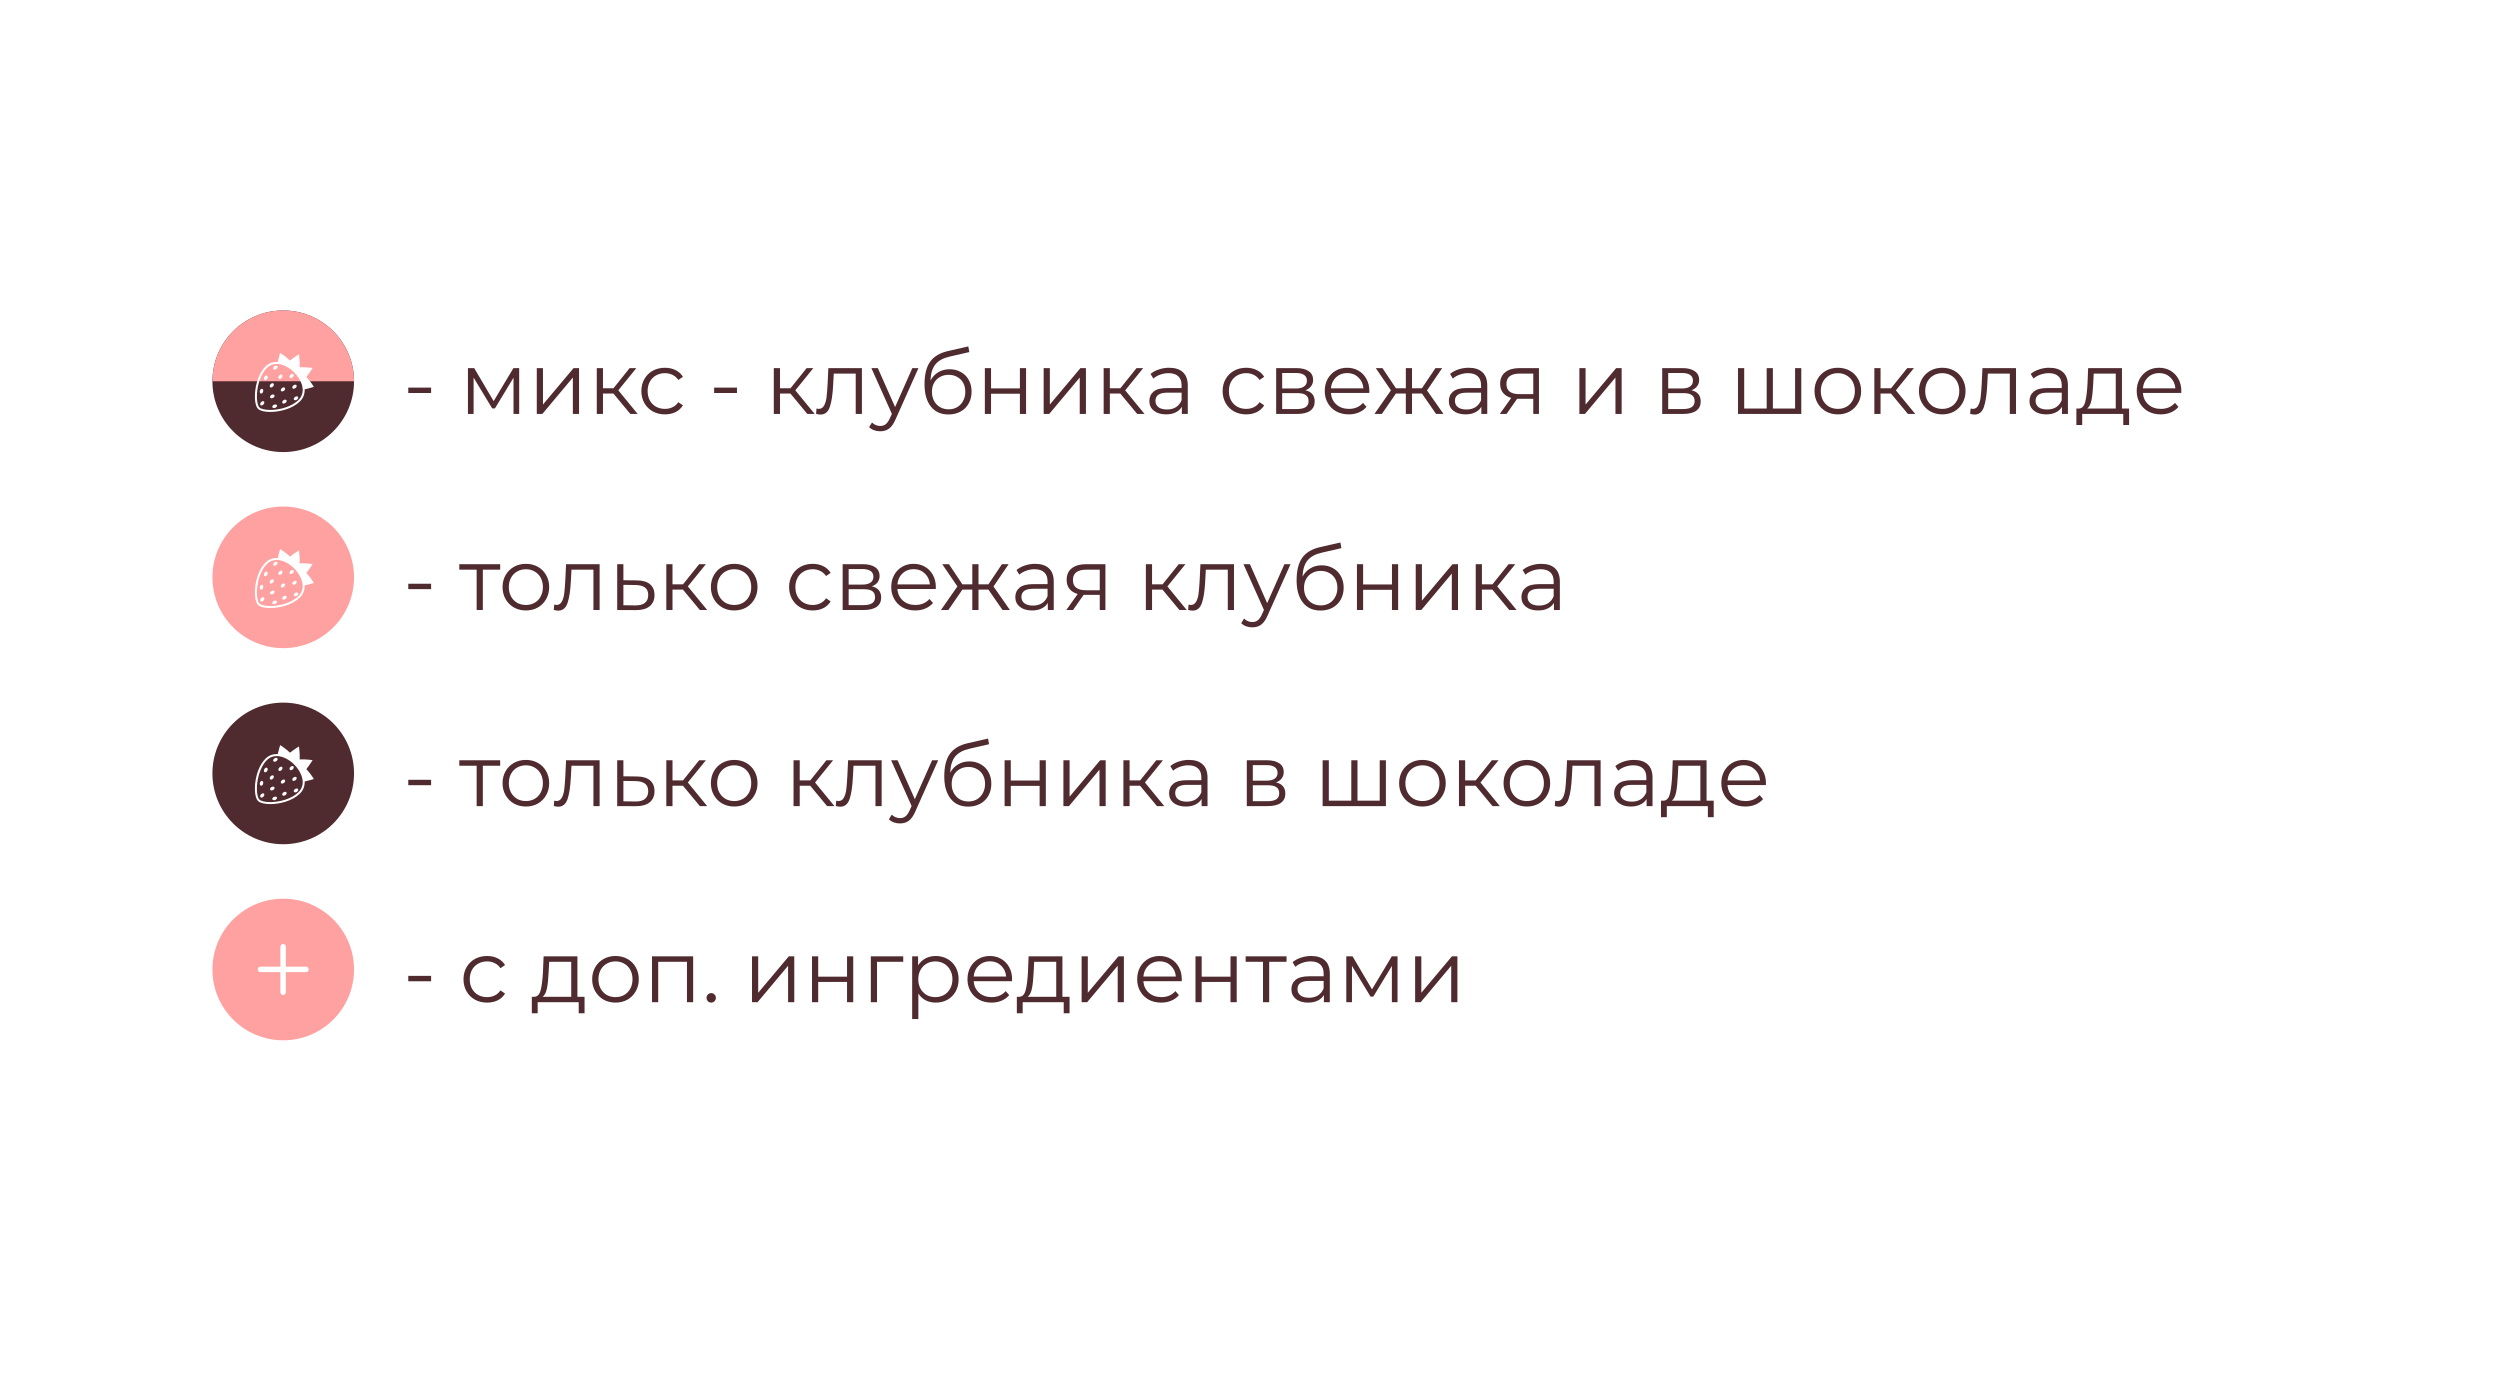 <?xml version="1.0" encoding="UTF-8"?> <svg xmlns="http://www.w3.org/2000/svg" width="459" height="256" viewBox="0 0 459 256" fill="none"> <g filter="url(#filter0_d_705_24)"> <rect x="19" y="11" width="429" height="226" rx="10" fill="white" fill-opacity="0.9"></rect> </g> <path d="M74.96 179.168H79.152V180.16H74.96V179.168ZM89.433 184.08C88.601 184.08 87.854 183.899 87.193 183.536C86.542 183.173 86.03 182.667 85.657 182.016C85.284 181.355 85.097 180.613 85.097 179.792C85.097 178.971 85.284 178.235 85.657 177.584C86.03 176.933 86.542 176.427 87.193 176.064C87.854 175.701 88.601 175.52 89.433 175.52C90.158 175.52 90.803 175.664 91.369 175.952C91.945 176.229 92.398 176.64 92.729 177.184L91.881 177.76C91.603 177.344 91.251 177.035 90.825 176.832C90.398 176.619 89.934 176.512 89.433 176.512C88.825 176.512 88.275 176.651 87.785 176.928C87.305 177.195 86.926 177.579 86.649 178.08C86.382 178.581 86.249 179.152 86.249 179.792C86.249 180.443 86.382 181.019 86.649 181.52C86.926 182.011 87.305 182.395 87.785 182.672C88.275 182.939 88.825 183.072 89.433 183.072C89.934 183.072 90.398 182.971 90.825 182.768C91.251 182.565 91.603 182.256 91.881 181.84L92.729 182.416C92.398 182.96 91.945 183.376 91.369 183.664C90.793 183.941 90.147 184.08 89.433 184.08ZM107.324 183.008V186.032H106.252V184H98.716V186.032H97.644V183.008H98.124C98.689 182.976 99.073 182.56 99.276 181.76C99.479 180.96 99.617 179.84 99.692 178.4L99.804 175.584H106.012V183.008H107.324ZM100.732 178.464C100.679 179.659 100.577 180.645 100.428 181.424C100.279 182.192 100.012 182.72 99.628 183.008H104.876V176.592H100.828L100.732 178.464ZM113.01 184.08C112.199 184.08 111.469 183.899 110.818 183.536C110.167 183.163 109.655 182.651 109.282 182C108.909 181.349 108.722 180.613 108.722 179.792C108.722 178.971 108.909 178.235 109.282 177.584C109.655 176.933 110.167 176.427 110.818 176.064C111.469 175.701 112.199 175.52 113.01 175.52C113.821 175.52 114.551 175.701 115.202 176.064C115.853 176.427 116.359 176.933 116.722 177.584C117.095 178.235 117.282 178.971 117.282 179.792C117.282 180.613 117.095 181.349 116.722 182C116.359 182.651 115.853 183.163 115.202 183.536C114.551 183.899 113.821 184.08 113.01 184.08ZM113.01 183.072C113.607 183.072 114.141 182.939 114.61 182.672C115.09 182.395 115.463 182.005 115.73 181.504C115.997 181.003 116.13 180.432 116.13 179.792C116.13 179.152 115.997 178.581 115.73 178.08C115.463 177.579 115.09 177.195 114.61 176.928C114.141 176.651 113.607 176.512 113.01 176.512C112.413 176.512 111.874 176.651 111.394 176.928C110.925 177.195 110.551 177.579 110.274 178.08C110.007 178.581 109.874 179.152 109.874 179.792C109.874 180.432 110.007 181.003 110.274 181.504C110.551 182.005 110.925 182.395 111.394 182.672C111.874 182.939 112.413 183.072 113.01 183.072ZM127.262 175.584V184H126.126V176.592H120.846V184H119.71V175.584H127.262ZM130.571 184.08C130.336 184.08 130.134 183.995 129.963 183.824C129.803 183.653 129.723 183.445 129.723 183.2C129.723 182.955 129.803 182.752 129.963 182.592C130.134 182.421 130.336 182.336 130.571 182.336C130.806 182.336 131.008 182.421 131.179 182.592C131.35 182.752 131.435 182.955 131.435 183.2C131.435 183.445 131.35 183.653 131.179 183.824C131.008 183.995 130.806 184.08 130.571 184.08ZM138.069 175.584H139.205V182.272L144.821 175.584H145.829V184H144.693V177.312L139.093 184H138.069V175.584ZM149.085 175.584H150.221V179.312H155.517V175.584H156.653V184H155.517V180.288H150.221V184H149.085V175.584ZM165.834 176.592H161.018V184H159.882V175.584H165.834V176.592ZM171.811 175.52C172.601 175.52 173.315 175.701 173.955 176.064C174.595 176.416 175.097 176.917 175.459 177.568C175.822 178.219 176.003 178.96 176.003 179.792C176.003 180.635 175.822 181.381 175.459 182.032C175.097 182.683 174.595 183.189 173.955 183.552C173.326 183.904 172.611 184.08 171.811 184.08C171.129 184.08 170.51 183.941 169.955 183.664C169.411 183.376 168.963 182.96 168.611 182.416V187.104H167.475V175.584H168.563V177.248C168.905 176.693 169.353 176.267 169.907 175.968C170.473 175.669 171.107 175.52 171.811 175.52ZM171.731 183.072C172.318 183.072 172.851 182.939 173.331 182.672C173.811 182.395 174.185 182.005 174.451 181.504C174.729 181.003 174.867 180.432 174.867 179.792C174.867 179.152 174.729 178.587 174.451 178.096C174.185 177.595 173.811 177.205 173.331 176.928C172.851 176.651 172.318 176.512 171.731 176.512C171.134 176.512 170.595 176.651 170.115 176.928C169.646 177.205 169.273 177.595 168.995 178.096C168.729 178.587 168.595 179.152 168.595 179.792C168.595 180.432 168.729 181.003 168.995 181.504C169.273 182.005 169.646 182.395 170.115 182.672C170.595 182.939 171.134 183.072 171.731 183.072ZM185.804 180.144H178.764C178.828 181.019 179.164 181.728 179.772 182.272C180.38 182.805 181.148 183.072 182.076 183.072C182.599 183.072 183.079 182.981 183.516 182.8C183.953 182.608 184.332 182.331 184.652 181.968L185.292 182.704C184.919 183.152 184.449 183.493 183.884 183.728C183.329 183.963 182.716 184.08 182.044 184.08C181.18 184.08 180.412 183.899 179.74 183.536C179.079 183.163 178.561 182.651 178.188 182C177.815 181.349 177.628 180.613 177.628 179.792C177.628 178.971 177.804 178.235 178.156 177.584C178.519 176.933 179.009 176.427 179.628 176.064C180.257 175.701 180.961 175.52 181.74 175.52C182.519 175.52 183.217 175.701 183.836 176.064C184.455 176.427 184.94 176.933 185.292 177.584C185.644 178.224 185.82 178.96 185.82 179.792L185.804 180.144ZM181.74 176.496C180.929 176.496 180.247 176.757 179.692 177.28C179.148 177.792 178.839 178.464 178.764 179.296H184.732C184.657 178.464 184.343 177.792 183.788 177.28C183.244 176.757 182.561 176.496 181.74 176.496ZM196.371 183.008V186.032H195.299V184H187.763V186.032H186.691V183.008H187.171C187.736 182.976 188.12 182.56 188.323 181.76C188.526 180.96 188.664 179.84 188.739 178.4L188.851 175.584H195.059V183.008H196.371ZM189.779 178.464C189.726 179.659 189.624 180.645 189.475 181.424C189.326 182.192 189.059 182.72 188.675 183.008H193.923V176.592H189.875L189.779 178.464ZM198.585 175.584H199.721V182.272L205.337 175.584H206.345V184H205.209V177.312L199.609 184H198.585V175.584ZM216.96 180.144H209.92C209.984 181.019 210.32 181.728 210.928 182.272C211.536 182.805 212.304 183.072 213.232 183.072C213.755 183.072 214.235 182.981 214.672 182.8C215.11 182.608 215.488 182.331 215.808 181.968L216.448 182.704C216.075 183.152 215.606 183.493 215.04 183.728C214.486 183.963 213.872 184.08 213.2 184.08C212.336 184.08 211.568 183.899 210.896 183.536C210.235 183.163 209.718 182.651 209.344 182C208.971 181.349 208.784 180.613 208.784 179.792C208.784 178.971 208.96 178.235 209.312 177.584C209.675 176.933 210.166 176.427 210.784 176.064C211.414 175.701 212.118 175.52 212.896 175.52C213.675 175.52 214.374 175.701 214.992 176.064C215.611 176.427 216.096 176.933 216.448 177.584C216.8 178.224 216.976 178.96 216.976 179.792L216.96 180.144ZM212.896 176.496C212.086 176.496 211.403 176.757 210.848 177.28C210.304 177.792 209.995 178.464 209.92 179.296H215.888C215.814 178.464 215.499 177.792 214.944 177.28C214.4 176.757 213.718 176.496 212.896 176.496ZM219.491 175.584H220.627V179.312H225.923V175.584H227.059V184H225.923V180.288H220.627V184H219.491V175.584ZM236.208 176.592H233.024V184H231.888V176.592H228.704V175.584H236.208V176.592ZM240.746 175.52C241.845 175.52 242.688 175.797 243.274 176.352C243.861 176.896 244.154 177.707 244.154 178.784V184H243.066V182.688C242.81 183.125 242.432 183.467 241.93 183.712C241.44 183.957 240.853 184.08 240.17 184.08C239.232 184.08 238.485 183.856 237.93 183.408C237.376 182.96 237.098 182.368 237.098 181.632C237.098 180.917 237.354 180.341 237.866 179.904C238.389 179.467 239.216 179.248 240.346 179.248H243.018V178.736C243.018 178.011 242.816 177.461 242.41 177.088C242.005 176.704 241.413 176.512 240.634 176.512C240.101 176.512 239.589 176.603 239.098 176.784C238.608 176.955 238.186 177.195 237.834 177.504L237.322 176.656C237.749 176.293 238.261 176.016 238.858 175.824C239.456 175.621 240.085 175.52 240.746 175.52ZM240.346 183.184C240.986 183.184 241.536 183.04 241.994 182.752C242.453 182.453 242.794 182.027 243.018 181.472V180.096H240.378C238.938 180.096 238.218 180.597 238.218 181.6C238.218 182.091 238.405 182.48 238.778 182.768C239.152 183.045 239.674 183.184 240.346 183.184ZM256.587 175.584V184H255.547V177.344L252.139 182.976H251.627L248.219 177.328V184H247.179V175.584H248.331L251.899 181.648L255.531 175.584H256.587ZM259.819 175.584H260.955V182.272L266.571 175.584H267.579V184H266.443V177.312L260.843 184H259.819V175.584Z" fill="#4F2A2F"></path> <circle cx="52" cy="178" r="13" fill="#FFA1A1"></circle> <line x1="51.98" y1="173.82" x2="51.98" y2="182.18" stroke="white" stroke-linecap="round" stroke-linejoin="round"></line> <line x1="56.18" y1="177.98" x2="47.82" y2="177.98" stroke="white" stroke-linecap="round" stroke-linejoin="round"></line> <circle cx="52" cy="106" r="13" fill="#FFA1A1"></circle> <path d="M48.723 103.312C49.325 102.707 50.047 102.446 50.799 102.446C50.864 102.446 50.93 102.449 50.994 102.453C51.181 101.611 51.441 100.8 51.441 100.8C51.441 100.8 52.577 101.52 53.241 102.193C54.01 101.592 54.893 101.039 54.893 101.039C54.893 101.039 55.082 102.42 55.016 103.431C56.023 103.366 57.397 103.556 57.397 103.556C57.397 103.556 56.846 104.443 56.247 105.214C56.917 105.882 57.633 107.023 57.633 107.023C57.633 107.023 56.794 107.294 55.939 107.482C55.968 108.28 55.712 109.049 55.077 109.687C53.734 111.036 51.405 111.633 49.622 111.633C48.587 111.633 47.736 111.432 47.366 111.061C46.369 110.059 46.611 105.434 48.723 103.312ZM47.627 110.801C47.85 111.026 48.491 111.265 49.622 111.266C51.296 111.266 53.552 110.697 54.816 109.428C56.271 107.966 55.424 105.783 54.02 104.374C53.047 103.397 51.843 102.813 50.799 102.813C50.095 102.814 49.484 103.068 48.984 103.571C48.098 104.461 47.463 105.95 47.243 107.654C47.036 109.259 47.279 110.452 47.627 110.801Z" fill="white"></path> <path d="M50.741 103.747C50.637 103.819 50.522 103.856 50.421 103.856C50.324 103.856 50.24 103.822 50.192 103.753C50.093 103.613 50.181 103.382 50.386 103.239C50.49 103.165 50.605 103.129 50.706 103.129C50.803 103.129 50.887 103.163 50.935 103.232C51.033 103.372 50.947 103.603 50.741 103.747Z" fill="white"></path> <path d="M50.037 106.348C50.095 106.346 50.152 106.366 50.197 106.404C50.327 106.516 50.298 106.76 50.134 106.95C50.025 107.075 49.883 107.145 49.763 107.145C49.701 107.145 49.645 107.127 49.602 107.089C49.472 106.977 49.501 106.732 49.665 106.543C49.774 106.417 49.916 106.348 50.037 106.348Z" fill="white"></path> <path d="M51.622 104.76C51.679 104.758 51.734 104.777 51.778 104.813C51.91 104.923 51.885 105.168 51.724 105.36C51.615 105.489 51.472 105.561 51.351 105.562C51.291 105.562 51.237 105.544 51.194 105.508C51.063 105.398 51.088 105.153 51.249 104.961C51.358 104.832 51.5 104.76 51.622 104.76Z" fill="white"></path> <path d="M48.533 105.218C48.626 105.047 48.78 104.941 48.914 104.941C48.952 104.941 48.989 104.95 49.023 104.968C49.173 105.05 49.197 105.295 49.077 105.516C48.983 105.686 48.83 105.792 48.696 105.792C48.658 105.792 48.621 105.783 48.587 105.765C48.437 105.683 48.412 105.438 48.533 105.218Z" fill="white"></path> <path d="M48.072 107.37C48.09 107.37 48.109 107.373 48.127 107.377C48.292 107.42 48.376 107.652 48.312 107.895C48.256 108.111 48.102 108.262 47.952 108.263C47.934 108.263 47.916 108.26 47.898 108.256C47.732 108.213 47.648 107.981 47.712 107.738C47.768 107.522 47.922 107.37 48.072 107.37Z" fill="white"></path> <path d="M48.288 109.65C48.352 109.651 48.41 109.669 48.454 109.709C48.581 109.824 48.547 110.068 48.379 110.255C48.269 110.376 48.13 110.442 48.01 110.442C47.946 110.442 47.888 110.423 47.844 110.383C47.717 110.268 47.751 110.024 47.919 109.838C48.029 109.717 48.168 109.65 48.288 109.65Z" fill="white"></path> <path d="M52.05 109.474C52.153 109.405 52.265 109.371 52.363 109.371C52.464 109.371 52.551 109.407 52.6 109.479C52.695 109.621 52.603 109.85 52.395 109.989C52.292 110.058 52.18 110.093 52.081 110.093C51.98 110.093 51.893 110.056 51.845 109.984C51.75 109.842 51.842 109.614 52.05 109.474Z" fill="white"></path> <path d="M54.173 108.868C54.276 108.799 54.388 108.765 54.486 108.765C54.587 108.765 54.674 108.801 54.722 108.872C54.818 109.015 54.726 109.243 54.518 109.383C54.415 109.451 54.303 109.486 54.204 109.486C54.103 109.486 54.016 109.45 53.968 109.378C53.873 109.236 53.964 109.007 54.173 108.868Z" fill="white"></path> <path d="M50.312 110.301C50.385 110.271 50.464 110.255 50.543 110.254C50.687 110.254 50.807 110.313 50.85 110.418C50.914 110.577 50.777 110.782 50.544 110.875C50.466 110.907 50.387 110.922 50.314 110.922C50.17 110.922 50.05 110.863 50.007 110.758C49.943 110.599 50.08 110.394 50.312 110.301Z" fill="white"></path> <path d="M49.84 108.509C49.938 108.45 50.042 108.422 50.135 108.422C50.246 108.422 50.341 108.463 50.389 108.543C50.476 108.69 50.372 108.914 50.157 109.042C50.059 109.1 49.955 109.129 49.862 109.129C49.751 109.129 49.656 109.087 49.608 109.007C49.521 108.86 49.624 108.637 49.84 108.509Z" fill="white"></path> <path d="M51.753 107.256C51.862 107.166 51.987 107.119 52.095 107.119C52.179 107.119 52.253 107.147 52.301 107.205C52.41 107.336 52.342 107.573 52.149 107.733C52.04 107.823 51.915 107.87 51.807 107.87C51.723 107.87 51.649 107.842 51.601 107.784C51.492 107.653 51.56 107.416 51.753 107.256Z" fill="white"></path> <path d="M53.685 104.632C53.755 104.632 53.817 104.653 53.862 104.698C53.984 104.818 53.941 105.061 53.765 105.239C53.655 105.351 53.519 105.411 53.402 105.412C53.333 105.411 53.271 105.39 53.225 105.345C53.103 105.225 53.147 104.983 53.322 104.804C53.433 104.692 53.569 104.632 53.685 104.632Z" fill="white"></path> <path d="M53.876 106.753C53.983 106.668 54.106 106.624 54.212 106.624C54.299 106.624 54.376 106.653 54.424 106.714C54.53 106.848 54.457 107.084 54.261 107.239C54.153 107.325 54.031 107.368 53.924 107.368C53.837 107.368 53.76 107.339 53.712 107.278C53.606 107.144 53.679 106.909 53.876 106.753Z" fill="white"></path> <path d="M74.96 107.168H79.152V108.16H74.96V107.168ZM91.833 104.592H88.649V112H87.513V104.592H84.329V103.584H91.833V104.592ZM96.557 112.08C95.746 112.08 95.015 111.899 94.365 111.536C93.714 111.163 93.202 110.651 92.829 110C92.455 109.349 92.269 108.613 92.269 107.792C92.269 106.971 92.455 106.235 92.829 105.584C93.202 104.933 93.714 104.427 94.365 104.064C95.015 103.701 95.746 103.52 96.557 103.52C97.367 103.52 98.098 103.701 98.749 104.064C99.399 104.427 99.906 104.933 100.269 105.584C100.642 106.235 100.829 106.971 100.829 107.792C100.829 108.613 100.642 109.349 100.269 110C99.906 110.651 99.399 111.163 98.749 111.536C98.098 111.899 97.367 112.08 96.557 112.08ZM96.557 111.072C97.154 111.072 97.687 110.939 98.157 110.672C98.637 110.395 99.01 110.005 99.277 109.504C99.543 109.003 99.677 108.432 99.677 107.792C99.677 107.152 99.543 106.581 99.277 106.08C99.01 105.579 98.637 105.195 98.157 104.928C97.687 104.651 97.154 104.512 96.557 104.512C95.959 104.512 95.421 104.651 94.941 104.928C94.471 105.195 94.098 105.579 93.821 106.08C93.554 106.581 93.421 107.152 93.421 107.792C93.421 108.432 93.554 109.003 93.821 109.504C94.098 110.005 94.471 110.395 94.941 110.672C95.421 110.939 95.959 111.072 96.557 111.072ZM110.09 103.584V112H108.954V104.592H104.922L104.81 106.672C104.724 108.421 104.522 109.765 104.202 110.704C103.882 111.643 103.311 112.112 102.49 112.112C102.266 112.112 101.994 112.069 101.674 111.984L101.754 111.008C101.946 111.051 102.079 111.072 102.154 111.072C102.591 111.072 102.922 110.869 103.146 110.464C103.37 110.059 103.519 109.557 103.594 108.96C103.668 108.363 103.732 107.573 103.786 106.592L103.93 103.584H110.09ZM116.935 106.56C117.991 106.571 118.791 106.805 119.335 107.264C119.89 107.723 120.167 108.384 120.167 109.248C120.167 110.144 119.868 110.832 119.271 111.312C118.684 111.792 117.831 112.027 116.711 112.016L113.319 112V103.584H114.455V106.528L116.935 106.56ZM116.647 111.152C117.426 111.163 118.012 111.008 118.407 110.688C118.812 110.357 119.015 109.877 119.015 109.248C119.015 108.629 118.818 108.171 118.423 107.872C118.028 107.573 117.436 107.419 116.647 107.408L114.455 107.376V111.12L116.647 111.152ZM125.391 108.256H123.471V112H122.335V103.584H123.471V107.28H125.407L128.367 103.584H129.599L126.287 107.664L129.839 112H128.495L125.391 108.256ZM134.807 112.08C133.996 112.08 133.265 111.899 132.615 111.536C131.964 111.163 131.452 110.651 131.079 110C130.705 109.349 130.519 108.613 130.519 107.792C130.519 106.971 130.705 106.235 131.079 105.584C131.452 104.933 131.964 104.427 132.615 104.064C133.265 103.701 133.996 103.52 134.807 103.52C135.617 103.52 136.348 103.701 136.999 104.064C137.649 104.427 138.156 104.933 138.519 105.584C138.892 106.235 139.079 106.971 139.079 107.792C139.079 108.613 138.892 109.349 138.519 110C138.156 110.651 137.649 111.163 136.999 111.536C136.348 111.899 135.617 112.08 134.807 112.08ZM134.807 111.072C135.404 111.072 135.937 110.939 136.407 110.672C136.887 110.395 137.26 110.005 137.527 109.504C137.793 109.003 137.927 108.432 137.927 107.792C137.927 107.152 137.793 106.581 137.527 106.08C137.26 105.579 136.887 105.195 136.407 104.928C135.937 104.651 135.404 104.512 134.807 104.512C134.209 104.512 133.671 104.651 133.191 104.928C132.721 105.195 132.348 105.579 132.071 106.08C131.804 106.581 131.671 107.152 131.671 107.792C131.671 108.432 131.804 109.003 132.071 109.504C132.348 110.005 132.721 110.395 133.191 110.672C133.671 110.939 134.209 111.072 134.807 111.072ZM149.214 112.08C148.382 112.08 147.635 111.899 146.974 111.536C146.323 111.173 145.811 110.667 145.438 110.016C145.065 109.355 144.878 108.613 144.878 107.792C144.878 106.971 145.065 106.235 145.438 105.584C145.811 104.933 146.323 104.427 146.974 104.064C147.635 103.701 148.382 103.52 149.214 103.52C149.939 103.52 150.585 103.664 151.15 103.952C151.726 104.229 152.179 104.64 152.51 105.184L151.662 105.76C151.385 105.344 151.033 105.035 150.606 104.832C150.179 104.619 149.715 104.512 149.214 104.512C148.606 104.512 148.057 104.651 147.566 104.928C147.086 105.195 146.707 105.579 146.43 106.08C146.163 106.581 146.03 107.152 146.03 107.792C146.03 108.443 146.163 109.019 146.43 109.52C146.707 110.011 147.086 110.395 147.566 110.672C148.057 110.939 148.606 111.072 149.214 111.072C149.715 111.072 150.179 110.971 150.606 110.768C151.033 110.565 151.385 110.256 151.662 109.84L152.51 110.416C152.179 110.96 151.726 111.376 151.15 111.664C150.574 111.941 149.929 112.08 149.214 112.08ZM160.07 107.648C161.211 107.915 161.782 108.603 161.782 109.712C161.782 110.448 161.51 111.013 160.966 111.408C160.422 111.803 159.611 112 158.534 112H154.71V103.584H158.422C159.382 103.584 160.134 103.771 160.678 104.144C161.222 104.517 161.494 105.051 161.494 105.744C161.494 106.203 161.366 106.597 161.11 106.928C160.864 107.248 160.518 107.488 160.07 107.648ZM155.814 107.328H158.342C158.992 107.328 159.488 107.205 159.83 106.96C160.182 106.715 160.358 106.357 160.358 105.888C160.358 105.419 160.182 105.067 159.83 104.832C159.488 104.597 158.992 104.48 158.342 104.48H155.814V107.328ZM158.486 111.104C159.211 111.104 159.755 110.987 160.118 110.752C160.48 110.517 160.662 110.149 160.662 109.648C160.662 109.147 160.496 108.779 160.166 108.544C159.835 108.299 159.312 108.176 158.598 108.176H155.814V111.104H158.486ZM171.804 108.144H164.764C164.828 109.019 165.164 109.728 165.772 110.272C166.38 110.805 167.148 111.072 168.076 111.072C168.599 111.072 169.079 110.981 169.516 110.8C169.953 110.608 170.332 110.331 170.652 109.968L171.292 110.704C170.919 111.152 170.449 111.493 169.884 111.728C169.329 111.963 168.716 112.08 168.044 112.08C167.18 112.08 166.412 111.899 165.74 111.536C165.079 111.163 164.561 110.651 164.188 110C163.815 109.349 163.628 108.613 163.628 107.792C163.628 106.971 163.804 106.235 164.156 105.584C164.519 104.933 165.009 104.427 165.628 104.064C166.257 103.701 166.961 103.52 167.74 103.52C168.519 103.52 169.217 103.701 169.836 104.064C170.455 104.427 170.94 104.933 171.292 105.584C171.644 106.224 171.82 106.96 171.82 107.792L171.804 108.144ZM167.74 104.496C166.929 104.496 166.247 104.757 165.692 105.28C165.148 105.792 164.839 106.464 164.764 107.296H170.732C170.657 106.464 170.343 105.792 169.788 105.28C169.244 104.757 168.561 104.496 167.74 104.496ZM181.476 108.256H179.652V112H178.516V108.256H176.692L174.116 112H172.756L175.78 107.664L172.996 103.584H174.228L176.692 107.28H178.516V103.584H179.652V107.28H181.476L183.956 103.584H185.188L182.404 107.68L185.428 112H184.068L181.476 108.256ZM190.059 103.52C191.158 103.52 192 103.797 192.587 104.352C193.174 104.896 193.467 105.707 193.467 106.784V112H192.379V110.688C192.123 111.125 191.744 111.467 191.243 111.712C190.752 111.957 190.166 112.08 189.483 112.08C188.544 112.08 187.798 111.856 187.243 111.408C186.688 110.96 186.411 110.368 186.411 109.632C186.411 108.917 186.667 108.341 187.179 107.904C187.702 107.467 188.528 107.248 189.659 107.248H192.331V106.736C192.331 106.011 192.128 105.461 191.723 105.088C191.318 104.704 190.726 104.512 189.947 104.512C189.414 104.512 188.902 104.603 188.411 104.784C187.92 104.955 187.499 105.195 187.147 105.504L186.635 104.656C187.062 104.293 187.574 104.016 188.171 103.824C188.768 103.621 189.398 103.52 190.059 103.52ZM189.659 111.184C190.299 111.184 190.848 111.04 191.307 110.752C191.766 110.453 192.107 110.027 192.331 109.472V108.096H189.691C188.251 108.096 187.531 108.597 187.531 109.6C187.531 110.091 187.718 110.48 188.091 110.768C188.464 111.045 188.987 111.184 189.659 111.184ZM202.955 103.584V112H201.915V109.216H199.275H198.955L197.003 112H195.771L197.867 109.056C197.216 108.875 196.715 108.565 196.363 108.128C196.011 107.691 195.835 107.136 195.835 106.464C195.835 105.525 196.155 104.811 196.795 104.32C197.435 103.829 198.31 103.584 199.419 103.584H202.955ZM196.987 106.496C196.987 107.744 197.782 108.368 199.371 108.368H201.915V104.592H199.451C197.808 104.592 196.987 105.227 196.987 106.496ZM213.438 108.256H211.518V112H210.382V103.584H211.518V107.28H213.454L216.414 103.584H217.646L214.334 107.664L217.886 112H216.542L213.438 108.256ZM226.559 103.584V112H225.423V104.592H221.391L221.279 106.672C221.193 108.421 220.991 109.765 220.671 110.704C220.351 111.643 219.78 112.112 218.959 112.112C218.735 112.112 218.463 112.069 218.143 111.984L218.223 111.008C218.415 111.051 218.548 111.072 218.623 111.072C219.06 111.072 219.391 110.869 219.615 110.464C219.839 110.059 219.988 109.557 220.062 108.96C220.137 108.363 220.201 107.573 220.255 106.592L220.399 103.584H226.559ZM236.94 103.584L232.732 113.008C232.391 113.797 231.996 114.357 231.548 114.688C231.1 115.019 230.561 115.184 229.932 115.184C229.527 115.184 229.148 115.12 228.796 114.992C228.444 114.864 228.14 114.672 227.884 114.416L228.412 113.568C228.839 113.995 229.351 114.208 229.948 114.208C230.332 114.208 230.657 114.101 230.924 113.888C231.201 113.675 231.457 113.312 231.692 112.8L232.06 111.984L228.3 103.584H229.484L232.652 110.736L235.82 103.584H236.94ZM242.665 103.792C243.443 103.792 244.137 103.968 244.745 104.32C245.363 104.661 245.843 105.147 246.185 105.776C246.526 106.395 246.697 107.104 246.697 107.904C246.697 108.725 246.515 109.456 246.153 110.096C245.801 110.725 245.305 111.216 244.665 111.568C244.025 111.92 243.289 112.096 242.457 112.096C241.059 112.096 239.977 111.605 239.209 110.624C238.441 109.643 238.057 108.288 238.057 106.56C238.057 104.757 238.398 103.376 239.081 102.416C239.774 101.456 240.851 100.805 242.313 100.464L246.089 99.6L246.281 100.64L242.729 101.456C241.523 101.723 240.638 102.197 240.073 102.88C239.507 103.552 239.198 104.549 239.145 105.872C239.486 105.221 239.961 104.715 240.569 104.352C241.177 103.979 241.875 103.792 242.665 103.792ZM242.489 111.152C243.075 111.152 243.598 111.019 244.057 110.752C244.526 110.475 244.889 110.091 245.145 109.6C245.411 109.109 245.545 108.555 245.545 107.936C245.545 107.317 245.417 106.773 245.161 106.304C244.905 105.835 244.542 105.472 244.073 105.216C243.614 104.949 243.086 104.816 242.489 104.816C241.891 104.816 241.358 104.949 240.889 105.216C240.43 105.472 240.067 105.835 239.801 106.304C239.545 106.773 239.417 107.317 239.417 107.936C239.417 108.555 239.545 109.109 239.801 109.6C240.067 110.091 240.435 110.475 240.905 110.752C241.374 111.019 241.902 111.152 242.489 111.152ZM249.132 103.584H250.268V107.312H255.564V103.584H256.7V112H255.564V108.288H250.268V112H249.132V103.584ZM259.929 103.584H261.065V110.272L266.681 103.584H267.689V112H266.553V105.312L260.953 112H259.929V103.584ZM274 108.256H272.08V112H270.944V103.584H272.08V107.28H274.016L276.976 103.584H278.208L274.896 107.664L278.448 112H277.104L274 108.256ZM282.981 103.52C284.079 103.52 284.922 103.797 285.509 104.352C286.095 104.896 286.389 105.707 286.389 106.784V112H285.301V110.688C285.045 111.125 284.666 111.467 284.165 111.712C283.674 111.957 283.087 112.08 282.405 112.08C281.466 112.08 280.719 111.856 280.165 111.408C279.61 110.96 279.333 110.368 279.333 109.632C279.333 108.917 279.589 108.341 280.101 107.904C280.623 107.467 281.45 107.248 282.581 107.248H285.253V106.736C285.253 106.011 285.05 105.461 284.645 105.088C284.239 104.704 283.647 104.512 282.869 104.512C282.335 104.512 281.823 104.603 281.333 104.784C280.842 104.955 280.421 105.195 280.069 105.504L279.557 104.656C279.983 104.293 280.495 104.016 281.093 103.824C281.69 103.621 282.319 103.52 282.981 103.52ZM282.581 111.184C283.221 111.184 283.77 111.04 284.229 110.752C284.687 110.453 285.029 110.027 285.253 109.472V108.096H282.613C281.173 108.096 280.453 108.597 280.453 109.6C280.453 110.091 280.639 110.48 281.013 110.768C281.386 111.045 281.909 111.184 282.581 111.184Z" fill="#4F2A2F"></path> <circle cx="52" cy="142" r="13" fill="#4F2A2F"></circle> <path d="M48.723 139.312C49.325 138.707 50.047 138.446 50.799 138.446C50.864 138.446 50.93 138.449 50.994 138.453C51.181 137.611 51.441 136.8 51.441 136.8C51.441 136.8 52.577 137.52 53.241 138.193C54.01 137.592 54.893 137.039 54.893 137.039C54.893 137.039 55.082 138.42 55.016 139.431C56.023 139.366 57.397 139.556 57.397 139.556C57.397 139.556 56.846 140.443 56.247 141.214C56.917 141.882 57.633 143.023 57.633 143.023C57.633 143.023 56.794 143.294 55.939 143.482C55.968 144.28 55.712 145.049 55.077 145.687C53.734 147.036 51.405 147.633 49.622 147.633C48.587 147.633 47.736 147.432 47.366 147.061C46.369 146.059 46.611 141.434 48.723 139.312ZM47.627 146.801C47.85 147.026 48.491 147.265 49.622 147.266C51.296 147.266 53.552 146.697 54.816 145.428C56.271 143.966 55.424 141.783 54.02 140.374C53.047 139.397 51.843 138.813 50.799 138.813C50.095 138.814 49.484 139.068 48.984 139.571C48.098 140.461 47.463 141.95 47.243 143.654C47.036 145.259 47.279 146.452 47.627 146.801Z" fill="white"></path> <path d="M50.741 139.747C50.637 139.819 50.522 139.856 50.421 139.856C50.324 139.856 50.24 139.822 50.192 139.753C50.093 139.613 50.181 139.382 50.386 139.239C50.49 139.165 50.605 139.129 50.706 139.129C50.803 139.129 50.887 139.163 50.935 139.232C51.033 139.372 50.947 139.603 50.741 139.747Z" fill="white"></path> <path d="M50.037 142.348C50.095 142.346 50.152 142.366 50.197 142.404C50.327 142.516 50.298 142.76 50.134 142.95C50.025 143.075 49.883 143.145 49.763 143.145C49.701 143.145 49.645 143.127 49.602 143.089C49.472 142.977 49.501 142.732 49.665 142.543C49.774 142.417 49.916 142.348 50.037 142.348Z" fill="white"></path> <path d="M51.622 140.76C51.679 140.758 51.734 140.777 51.778 140.813C51.91 140.923 51.885 141.168 51.724 141.36C51.615 141.489 51.472 141.561 51.351 141.562C51.291 141.562 51.237 141.544 51.194 141.508C51.063 141.398 51.088 141.153 51.249 140.961C51.358 140.832 51.5 140.76 51.622 140.76Z" fill="white"></path> <path d="M48.533 141.218C48.626 141.047 48.78 140.941 48.914 140.941C48.952 140.941 48.989 140.95 49.023 140.968C49.173 141.05 49.197 141.295 49.077 141.516C48.983 141.686 48.83 141.792 48.696 141.792C48.658 141.792 48.621 141.783 48.587 141.765C48.437 141.683 48.412 141.438 48.533 141.218Z" fill="white"></path> <path d="M48.072 143.37C48.09 143.37 48.109 143.373 48.127 143.377C48.292 143.42 48.376 143.652 48.312 143.895C48.256 144.111 48.102 144.262 47.952 144.263C47.934 144.263 47.916 144.26 47.898 144.256C47.732 144.213 47.648 143.981 47.712 143.738C47.768 143.522 47.922 143.37 48.072 143.37Z" fill="white"></path> <path d="M48.288 145.65C48.352 145.651 48.41 145.669 48.454 145.709C48.581 145.824 48.547 146.068 48.379 146.255C48.269 146.376 48.13 146.442 48.01 146.442C47.946 146.442 47.888 146.423 47.844 146.383C47.717 146.268 47.751 146.024 47.919 145.838C48.029 145.717 48.168 145.65 48.288 145.65Z" fill="white"></path> <path d="M52.05 145.474C52.153 145.405 52.265 145.371 52.363 145.371C52.464 145.371 52.551 145.407 52.6 145.479C52.695 145.621 52.603 145.85 52.395 145.989C52.292 146.058 52.18 146.093 52.081 146.093C51.98 146.093 51.893 146.056 51.845 145.984C51.75 145.842 51.842 145.614 52.05 145.474Z" fill="white"></path> <path d="M54.173 144.868C54.276 144.799 54.388 144.765 54.486 144.765C54.587 144.765 54.674 144.801 54.722 144.872C54.818 145.015 54.726 145.243 54.518 145.383C54.415 145.451 54.303 145.486 54.204 145.486C54.103 145.486 54.016 145.45 53.968 145.378C53.873 145.236 53.964 145.007 54.173 144.868Z" fill="white"></path> <path d="M50.312 146.301C50.385 146.271 50.464 146.255 50.543 146.254C50.687 146.254 50.807 146.313 50.85 146.418C50.914 146.577 50.777 146.782 50.544 146.875C50.466 146.907 50.387 146.922 50.314 146.922C50.17 146.922 50.05 146.863 50.007 146.758C49.943 146.599 50.08 146.394 50.312 146.301Z" fill="white"></path> <path d="M49.84 144.509C49.938 144.45 50.042 144.422 50.135 144.422C50.246 144.422 50.341 144.463 50.389 144.543C50.476 144.69 50.372 144.914 50.157 145.042C50.059 145.1 49.955 145.129 49.862 145.129C49.751 145.129 49.656 145.087 49.608 145.007C49.521 144.86 49.624 144.637 49.84 144.509Z" fill="white"></path> <path d="M51.753 143.256C51.862 143.166 51.987 143.119 52.095 143.119C52.179 143.119 52.253 143.147 52.301 143.205C52.41 143.336 52.342 143.573 52.149 143.733C52.04 143.823 51.915 143.87 51.807 143.87C51.723 143.87 51.649 143.842 51.601 143.784C51.492 143.653 51.56 143.416 51.753 143.256Z" fill="white"></path> <path d="M53.685 140.632C53.755 140.632 53.817 140.653 53.862 140.698C53.984 140.818 53.941 141.061 53.765 141.239C53.655 141.351 53.519 141.411 53.402 141.412C53.333 141.411 53.271 141.39 53.225 141.345C53.103 141.225 53.147 140.983 53.322 140.804C53.433 140.692 53.569 140.632 53.685 140.632Z" fill="white"></path> <path d="M53.876 142.753C53.983 142.668 54.106 142.624 54.212 142.624C54.299 142.624 54.376 142.653 54.424 142.714C54.53 142.848 54.457 143.084 54.261 143.239C54.153 143.325 54.031 143.368 53.924 143.368C53.837 143.368 53.76 143.339 53.712 143.278C53.606 143.144 53.679 142.909 53.876 142.753Z" fill="white"></path> <path d="M74.96 143.168H79.152V144.16H74.96V143.168ZM91.833 140.592H88.649V148H87.513V140.592H84.329V139.584H91.833V140.592ZM96.557 148.08C95.746 148.08 95.015 147.899 94.365 147.536C93.714 147.163 93.202 146.651 92.829 146C92.455 145.349 92.269 144.613 92.269 143.792C92.269 142.971 92.455 142.235 92.829 141.584C93.202 140.933 93.714 140.427 94.365 140.064C95.015 139.701 95.746 139.52 96.557 139.52C97.367 139.52 98.098 139.701 98.749 140.064C99.399 140.427 99.906 140.933 100.269 141.584C100.642 142.235 100.829 142.971 100.829 143.792C100.829 144.613 100.642 145.349 100.269 146C99.906 146.651 99.399 147.163 98.749 147.536C98.098 147.899 97.367 148.08 96.557 148.08ZM96.557 147.072C97.154 147.072 97.687 146.939 98.157 146.672C98.637 146.395 99.01 146.005 99.277 145.504C99.543 145.003 99.677 144.432 99.677 143.792C99.677 143.152 99.543 142.581 99.277 142.08C99.01 141.579 98.637 141.195 98.157 140.928C97.687 140.651 97.154 140.512 96.557 140.512C95.959 140.512 95.421 140.651 94.941 140.928C94.471 141.195 94.098 141.579 93.821 142.08C93.554 142.581 93.421 143.152 93.421 143.792C93.421 144.432 93.554 145.003 93.821 145.504C94.098 146.005 94.471 146.395 94.941 146.672C95.421 146.939 95.959 147.072 96.557 147.072ZM110.09 139.584V148H108.954V140.592H104.922L104.81 142.672C104.724 144.421 104.522 145.765 104.202 146.704C103.882 147.643 103.311 148.112 102.49 148.112C102.266 148.112 101.994 148.069 101.674 147.984L101.754 147.008C101.946 147.051 102.079 147.072 102.154 147.072C102.591 147.072 102.922 146.869 103.146 146.464C103.37 146.059 103.519 145.557 103.594 144.96C103.668 144.363 103.732 143.573 103.786 142.592L103.93 139.584H110.09ZM116.935 142.56C117.991 142.571 118.791 142.805 119.335 143.264C119.89 143.723 120.167 144.384 120.167 145.248C120.167 146.144 119.868 146.832 119.271 147.312C118.684 147.792 117.831 148.027 116.711 148.016L113.319 148V139.584H114.455V142.528L116.935 142.56ZM116.647 147.152C117.426 147.163 118.012 147.008 118.407 146.688C118.812 146.357 119.015 145.877 119.015 145.248C119.015 144.629 118.818 144.171 118.423 143.872C118.028 143.573 117.436 143.419 116.647 143.408L114.455 143.376V147.12L116.647 147.152ZM125.391 144.256H123.471V148H122.335V139.584H123.471V143.28H125.407L128.367 139.584H129.599L126.287 143.664L129.839 148H128.495L125.391 144.256ZM134.807 148.08C133.996 148.08 133.265 147.899 132.615 147.536C131.964 147.163 131.452 146.651 131.079 146C130.705 145.349 130.519 144.613 130.519 143.792C130.519 142.971 130.705 142.235 131.079 141.584C131.452 140.933 131.964 140.427 132.615 140.064C133.265 139.701 133.996 139.52 134.807 139.52C135.617 139.52 136.348 139.701 136.999 140.064C137.649 140.427 138.156 140.933 138.519 141.584C138.892 142.235 139.079 142.971 139.079 143.792C139.079 144.613 138.892 145.349 138.519 146C138.156 146.651 137.649 147.163 136.999 147.536C136.348 147.899 135.617 148.08 134.807 148.08ZM134.807 147.072C135.404 147.072 135.937 146.939 136.407 146.672C136.887 146.395 137.26 146.005 137.527 145.504C137.793 145.003 137.927 144.432 137.927 143.792C137.927 143.152 137.793 142.581 137.527 142.08C137.26 141.579 136.887 141.195 136.407 140.928C135.937 140.651 135.404 140.512 134.807 140.512C134.209 140.512 133.671 140.651 133.191 140.928C132.721 141.195 132.348 141.579 132.071 142.08C131.804 142.581 131.671 143.152 131.671 143.792C131.671 144.432 131.804 145.003 132.071 145.504C132.348 146.005 132.721 146.395 133.191 146.672C133.671 146.939 134.209 147.072 134.807 147.072ZM148.75 144.256H146.83V148H145.694V139.584H146.83V143.28H148.766L151.726 139.584H152.958L149.646 143.664L153.198 148H151.854L148.75 144.256ZM161.871 139.584V148H160.735V140.592H156.703L156.591 142.672C156.506 144.421 156.303 145.765 155.983 146.704C155.663 147.643 155.092 148.112 154.271 148.112C154.047 148.112 153.775 148.069 153.455 147.984L153.535 147.008C153.727 147.051 153.86 147.072 153.935 147.072C154.372 147.072 154.703 146.869 154.927 146.464C155.151 146.059 155.3 145.557 155.375 144.96C155.45 144.363 155.514 143.573 155.567 142.592L155.711 139.584H161.871ZM172.252 139.584L168.044 149.008C167.703 149.797 167.308 150.357 166.86 150.688C166.412 151.019 165.874 151.184 165.244 151.184C164.839 151.184 164.46 151.12 164.108 150.992C163.756 150.864 163.452 150.672 163.196 150.416L163.724 149.568C164.151 149.995 164.663 150.208 165.26 150.208C165.644 150.208 165.97 150.101 166.236 149.888C166.514 149.675 166.77 149.312 167.004 148.8L167.372 147.984L163.612 139.584H164.796L167.964 146.736L171.132 139.584H172.252ZM177.977 139.792C178.756 139.792 179.449 139.968 180.057 140.32C180.676 140.661 181.156 141.147 181.497 141.776C181.839 142.395 182.009 143.104 182.009 143.904C182.009 144.725 181.828 145.456 181.465 146.096C181.113 146.725 180.617 147.216 179.977 147.568C179.337 147.92 178.601 148.096 177.769 148.096C176.372 148.096 175.289 147.605 174.521 146.624C173.753 145.643 173.369 144.288 173.369 142.56C173.369 140.757 173.711 139.376 174.393 138.416C175.087 137.456 176.164 136.805 177.625 136.464L181.401 135.6L181.593 136.64L178.041 137.456C176.836 137.723 175.951 138.197 175.385 138.88C174.82 139.552 174.511 140.549 174.457 141.872C174.799 141.221 175.273 140.715 175.881 140.352C176.489 139.979 177.188 139.792 177.977 139.792ZM177.801 147.152C178.388 147.152 178.911 147.019 179.369 146.752C179.839 146.475 180.201 146.091 180.457 145.6C180.724 145.109 180.857 144.555 180.857 143.936C180.857 143.317 180.729 142.773 180.473 142.304C180.217 141.835 179.855 141.472 179.385 141.216C178.927 140.949 178.399 140.816 177.801 140.816C177.204 140.816 176.671 140.949 176.201 141.216C175.743 141.472 175.38 141.835 175.113 142.304C174.857 142.773 174.729 143.317 174.729 143.936C174.729 144.555 174.857 145.109 175.113 145.6C175.38 146.091 175.748 146.475 176.217 146.752C176.687 147.019 177.215 147.152 177.801 147.152ZM184.444 139.584H185.58V143.312H190.876V139.584H192.012V148H190.876V144.288H185.58V148H184.444V139.584ZM195.241 139.584H196.377V146.272L201.993 139.584H203.001V148H201.865V141.312L196.265 148H195.241V139.584ZM209.313 144.256H207.393V148H206.257V139.584H207.393V143.28H209.329L212.289 139.584H213.521L210.209 143.664L213.761 148H212.417L209.313 144.256ZM218.293 139.52C219.392 139.52 220.235 139.797 220.821 140.352C221.408 140.896 221.701 141.707 221.701 142.784V148H220.613V146.688C220.357 147.125 219.979 147.467 219.477 147.712C218.987 147.957 218.4 148.08 217.717 148.08C216.779 148.08 216.032 147.856 215.477 147.408C214.923 146.96 214.645 146.368 214.645 145.632C214.645 144.917 214.901 144.341 215.413 143.904C215.936 143.467 216.763 143.248 217.893 143.248H220.565V142.736C220.565 142.011 220.363 141.461 219.957 141.088C219.552 140.704 218.96 140.512 218.181 140.512C217.648 140.512 217.136 140.603 216.645 140.784C216.155 140.955 215.733 141.195 215.381 141.504L214.869 140.656C215.296 140.293 215.808 140.016 216.405 139.824C217.003 139.621 217.632 139.52 218.293 139.52ZM217.893 147.184C218.533 147.184 219.083 147.04 219.541 146.752C220 146.453 220.341 146.027 220.565 145.472V144.096H217.925C216.485 144.096 215.765 144.597 215.765 145.6C215.765 146.091 215.952 146.48 216.325 146.768C216.699 147.045 217.221 147.184 217.893 147.184ZM234.273 143.648C235.414 143.915 235.985 144.603 235.985 145.712C235.985 146.448 235.713 147.013 235.169 147.408C234.625 147.803 233.814 148 232.737 148H228.913V139.584H232.625C233.585 139.584 234.337 139.771 234.881 140.144C235.425 140.517 235.697 141.051 235.697 141.744C235.697 142.203 235.569 142.597 235.313 142.928C235.068 143.248 234.721 143.488 234.273 143.648ZM230.017 143.328H232.545C233.196 143.328 233.692 143.205 234.033 142.96C234.385 142.715 234.561 142.357 234.561 141.888C234.561 141.419 234.385 141.067 234.033 140.832C233.692 140.597 233.196 140.48 232.545 140.48H230.017V143.328ZM232.689 147.104C233.414 147.104 233.958 146.987 234.321 146.752C234.684 146.517 234.865 146.149 234.865 145.648C234.865 145.147 234.7 144.779 234.369 144.544C234.038 144.299 233.516 144.176 232.801 144.176H230.017V147.104H232.689ZM254.451 139.584V148H242.835V139.584H243.971V147.008H248.099V139.584H249.235V147.008H253.315V139.584H254.451ZM261.166 148.08C260.355 148.08 259.625 147.899 258.974 147.536C258.323 147.163 257.811 146.651 257.438 146C257.065 145.349 256.878 144.613 256.878 143.792C256.878 142.971 257.065 142.235 257.438 141.584C257.811 140.933 258.323 140.427 258.974 140.064C259.625 139.701 260.355 139.52 261.166 139.52C261.977 139.52 262.707 139.701 263.358 140.064C264.009 140.427 264.515 140.933 264.878 141.584C265.251 142.235 265.438 142.971 265.438 143.792C265.438 144.613 265.251 145.349 264.878 146C264.515 146.651 264.009 147.163 263.358 147.536C262.707 147.899 261.977 148.08 261.166 148.08ZM261.166 147.072C261.763 147.072 262.297 146.939 262.766 146.672C263.246 146.395 263.619 146.005 263.886 145.504C264.153 145.003 264.286 144.432 264.286 143.792C264.286 143.152 264.153 142.581 263.886 142.08C263.619 141.579 263.246 141.195 262.766 140.928C262.297 140.651 261.763 140.512 261.166 140.512C260.569 140.512 260.03 140.651 259.55 140.928C259.081 141.195 258.707 141.579 258.43 142.08C258.163 142.581 258.03 143.152 258.03 143.792C258.03 144.432 258.163 145.003 258.43 145.504C258.707 146.005 259.081 146.395 259.55 146.672C260.03 146.939 260.569 147.072 261.166 147.072ZM270.922 144.256H269.002V148H267.866V139.584H269.002V143.28H270.938L273.898 139.584H275.13L271.818 143.664L275.37 148H274.026L270.922 144.256ZM280.338 148.08C279.527 148.08 278.797 147.899 278.146 147.536C277.495 147.163 276.983 146.651 276.61 146C276.237 145.349 276.05 144.613 276.05 143.792C276.05 142.971 276.237 142.235 276.61 141.584C276.983 140.933 277.495 140.427 278.146 140.064C278.797 139.701 279.527 139.52 280.338 139.52C281.149 139.52 281.879 139.701 282.53 140.064C283.181 140.427 283.687 140.933 284.05 141.584C284.423 142.235 284.61 142.971 284.61 143.792C284.61 144.613 284.423 145.349 284.05 146C283.687 146.651 283.181 147.163 282.53 147.536C281.879 147.899 281.149 148.08 280.338 148.08ZM280.338 147.072C280.935 147.072 281.469 146.939 281.938 146.672C282.418 146.395 282.791 146.005 283.058 145.504C283.325 145.003 283.458 144.432 283.458 143.792C283.458 143.152 283.325 142.581 283.058 142.08C282.791 141.579 282.418 141.195 281.938 140.928C281.469 140.651 280.935 140.512 280.338 140.512C279.741 140.512 279.202 140.651 278.722 140.928C278.253 141.195 277.879 141.579 277.602 142.08C277.335 142.581 277.202 143.152 277.202 143.792C277.202 144.432 277.335 145.003 277.602 145.504C277.879 146.005 278.253 146.395 278.722 146.672C279.202 146.939 279.741 147.072 280.338 147.072ZM293.871 139.584V148H292.735V140.592H288.703L288.591 142.672C288.506 144.421 288.303 145.765 287.983 146.704C287.663 147.643 287.092 148.112 286.271 148.112C286.047 148.112 285.775 148.069 285.455 147.984L285.535 147.008C285.727 147.051 285.86 147.072 285.935 147.072C286.372 147.072 286.703 146.869 286.927 146.464C287.151 146.059 287.3 145.557 287.375 144.96C287.45 144.363 287.514 143.573 287.567 142.592L287.711 139.584H293.871ZM299.996 139.52C301.095 139.52 301.938 139.797 302.524 140.352C303.111 140.896 303.404 141.707 303.404 142.784V148H302.316V146.688C302.06 147.125 301.682 147.467 301.18 147.712C300.69 147.957 300.103 148.08 299.42 148.08C298.482 148.08 297.735 147.856 297.18 147.408C296.626 146.96 296.348 146.368 296.348 145.632C296.348 144.917 296.604 144.341 297.116 143.904C297.639 143.467 298.466 143.248 299.596 143.248H302.268V142.736C302.268 142.011 302.066 141.461 301.66 141.088C301.255 140.704 300.663 140.512 299.884 140.512C299.351 140.512 298.839 140.603 298.348 140.784C297.858 140.955 297.436 141.195 297.084 141.504L296.572 140.656C296.999 140.293 297.511 140.016 298.108 139.824C298.706 139.621 299.335 139.52 299.996 139.52ZM299.596 147.184C300.236 147.184 300.786 147.04 301.244 146.752C301.703 146.453 302.044 146.027 302.268 145.472V144.096H299.628C298.188 144.096 297.468 144.597 297.468 145.6C297.468 146.091 297.655 146.48 298.028 146.768C298.402 147.045 298.924 147.184 299.596 147.184ZM314.637 147.008V150.032H313.565V148H306.029V150.032H304.957V147.008H305.437C306.002 146.976 306.386 146.56 306.589 145.76C306.791 144.96 306.93 143.84 307.005 142.4L307.117 139.584H313.325V147.008H314.637ZM308.045 142.464C307.991 143.659 307.89 144.645 307.741 145.424C307.591 146.192 307.325 146.72 306.941 147.008H312.189V140.592H308.141L308.045 142.464ZM324.21 144.144H317.17C317.234 145.019 317.57 145.728 318.178 146.272C318.786 146.805 319.554 147.072 320.482 147.072C321.005 147.072 321.485 146.981 321.922 146.8C322.36 146.608 322.738 146.331 323.058 145.968L323.698 146.704C323.325 147.152 322.856 147.493 322.29 147.728C321.736 147.963 321.122 148.08 320.45 148.08C319.586 148.08 318.818 147.899 318.146 147.536C317.485 147.163 316.968 146.651 316.594 146C316.221 145.349 316.034 144.613 316.034 143.792C316.034 142.971 316.21 142.235 316.562 141.584C316.925 140.933 317.416 140.427 318.034 140.064C318.664 139.701 319.368 139.52 320.146 139.52C320.925 139.52 321.624 139.701 322.242 140.064C322.861 140.427 323.346 140.933 323.698 141.584C324.05 142.224 324.226 142.96 324.226 143.792L324.21 144.144ZM320.146 140.496C319.336 140.496 318.653 140.757 318.098 141.28C317.554 141.792 317.245 142.464 317.17 143.296H323.138C323.064 142.464 322.749 141.792 322.194 141.28C321.65 140.757 320.968 140.496 320.146 140.496Z" fill="#4F2A2F"></path> <circle cx="52" cy="70" r="13" fill="#4F2A2F"></circle> <path d="M52 57C44.82 57 39 62.82 39 70L65 70C65 62.82 59.18 57 52 57Z" fill="#FFA1A1"></path> <path d="M48.723 67.313C49.325 66.708 50.047 66.447 50.799 66.447C50.864 66.447 50.93 66.45 50.994 66.454C51.181 65.612 51.441 64.801 51.441 64.801C51.441 64.801 52.577 65.521 53.241 66.194C54.01 65.593 54.893 65.04 54.893 65.04C54.893 65.04 55.082 66.421 55.016 67.432C56.023 67.367 57.397 67.557 57.397 67.557C57.397 67.557 56.846 68.444 56.247 69.215C56.917 69.883 57.633 71.024 57.633 71.024C57.633 71.024 56.794 71.295 55.939 71.483C55.968 72.281 55.712 73.05 55.077 73.688C53.734 75.037 51.405 75.634 49.622 75.634C48.587 75.634 47.736 75.433 47.366 75.062C46.369 74.06 46.611 69.435 48.723 67.313ZM47.627 74.802C47.85 75.027 48.491 75.266 49.622 75.266C51.296 75.266 53.552 74.698 54.816 73.428C56.271 71.967 55.424 69.784 54.02 68.375C53.047 67.398 51.843 66.814 50.799 66.814C50.095 66.814 49.484 67.069 48.984 67.572C48.098 68.462 47.463 69.951 47.243 71.655C47.036 73.26 47.279 74.453 47.627 74.802Z" fill="white"></path> <path d="M50.741 67.748C50.637 67.82 50.522 67.857 50.421 67.857C50.324 67.857 50.24 67.823 50.192 67.754C50.093 67.614 50.181 67.383 50.386 67.24C50.49 67.166 50.605 67.13 50.706 67.13C50.803 67.13 50.887 67.164 50.935 67.233C51.033 67.373 50.947 67.604 50.741 67.748Z" fill="white"></path> <path d="M50.037 70.349C50.095 70.347 50.152 70.367 50.197 70.405C50.327 70.517 50.298 70.761 50.134 70.951C50.025 71.076 49.883 71.146 49.763 71.146C49.701 71.146 49.645 71.128 49.602 71.09C49.472 70.978 49.501 70.734 49.665 70.544C49.774 70.418 49.916 70.349 50.037 70.349Z" fill="white"></path> <path d="M51.622 68.761C51.679 68.759 51.734 68.778 51.778 68.814C51.91 68.924 51.885 69.169 51.724 69.361C51.615 69.49 51.472 69.562 51.351 69.562C51.291 69.562 51.237 69.545 51.194 69.509C51.063 69.399 51.088 69.154 51.249 68.962C51.358 68.833 51.5 68.761 51.622 68.761Z" fill="white"></path> <path d="M48.533 69.219C48.626 69.048 48.78 68.942 48.914 68.942C48.952 68.942 48.989 68.951 49.023 68.969C49.173 69.051 49.197 69.296 49.077 69.516C48.983 69.687 48.83 69.793 48.696 69.793C48.658 69.793 48.621 69.784 48.587 69.766C48.437 69.684 48.412 69.439 48.533 69.219Z" fill="white"></path> <path d="M48.072 71.371C48.09 71.371 48.109 71.374 48.127 71.378C48.292 71.421 48.376 71.653 48.312 71.896C48.256 72.112 48.102 72.263 47.952 72.264C47.934 72.264 47.916 72.261 47.898 72.257C47.732 72.214 47.648 71.982 47.712 71.739C47.768 71.523 47.922 71.371 48.072 71.371Z" fill="white"></path> <path d="M48.288 73.651C48.352 73.651 48.41 73.67 48.454 73.71C48.581 73.825 48.547 74.069 48.379 74.255C48.269 74.377 48.13 74.443 48.01 74.443C47.946 74.443 47.888 74.424 47.844 74.384C47.717 74.269 47.751 74.025 47.919 73.839C48.029 73.718 48.168 73.651 48.288 73.651Z" fill="white"></path> <path d="M52.05 73.475C52.153 73.406 52.265 73.372 52.363 73.372C52.464 73.372 52.551 73.408 52.6 73.48C52.695 73.622 52.603 73.851 52.395 73.99C52.292 74.059 52.18 74.094 52.081 74.094C51.98 74.094 51.893 74.058 51.845 73.985C51.75 73.843 51.842 73.615 52.05 73.475Z" fill="white"></path> <path d="M54.173 72.869C54.276 72.8 54.388 72.766 54.486 72.766C54.587 72.766 54.674 72.802 54.722 72.873C54.818 73.016 54.726 73.245 54.518 73.383C54.415 73.452 54.303 73.487 54.204 73.487C54.103 73.487 54.016 73.451 53.968 73.379C53.873 73.237 53.964 73.008 54.173 72.869Z" fill="white"></path> <path d="M50.312 74.302C50.385 74.272 50.464 74.256 50.543 74.255C50.687 74.255 50.807 74.314 50.85 74.419C50.914 74.578 50.777 74.783 50.544 74.876C50.466 74.908 50.387 74.923 50.314 74.923C50.17 74.923 50.05 74.864 50.007 74.759C49.943 74.6 50.08 74.395 50.312 74.302Z" fill="white"></path> <path d="M49.84 72.51C49.938 72.451 50.042 72.423 50.135 72.423C50.246 72.423 50.341 72.464 50.389 72.544C50.476 72.691 50.372 72.915 50.157 73.043C50.059 73.101 49.955 73.13 49.862 73.13C49.751 73.13 49.656 73.088 49.608 73.008C49.521 72.861 49.624 72.638 49.84 72.51Z" fill="white"></path> <path d="M51.753 71.257C51.862 71.166 51.987 71.12 52.095 71.12C52.179 71.12 52.253 71.148 52.301 71.206C52.41 71.337 52.342 71.574 52.149 71.734C52.04 71.824 51.915 71.871 51.807 71.871C51.723 71.871 51.649 71.843 51.601 71.785C51.492 71.654 51.56 71.417 51.753 71.257Z" fill="white"></path> <path d="M53.685 68.633C53.755 68.633 53.817 68.654 53.862 68.699C53.984 68.819 53.941 69.062 53.765 69.24C53.655 69.352 53.519 69.412 53.402 69.413C53.333 69.412 53.271 69.391 53.225 69.346C53.103 69.226 53.147 68.984 53.322 68.805C53.433 68.693 53.569 68.633 53.685 68.633Z" fill="white"></path> <path d="M53.876 70.754C53.983 70.669 54.106 70.625 54.212 70.625C54.299 70.625 54.376 70.654 54.424 70.715C54.53 70.849 54.457 71.085 54.261 71.24C54.153 71.326 54.031 71.369 53.924 71.369C53.837 71.369 53.76 71.34 53.712 71.279C53.606 71.145 53.679 70.91 53.876 70.754Z" fill="white"></path> <path d="M74.96 71.168H79.152V72.16H74.96V71.168ZM95.321 67.584V76H94.281V69.344L90.873 74.976H90.361L86.953 69.328V76H85.913V67.584H87.065L90.633 73.648L94.265 67.584H95.321ZM98.553 67.584H99.689V74.272L105.306 67.584H106.314V76H105.178V69.312L99.578 76H98.553V67.584ZM112.625 72.256H110.705V76H109.569V67.584H110.705V71.28H112.641L115.601 67.584H116.833L113.521 71.664L117.073 76H115.729L112.625 72.256ZM122.089 76.08C121.257 76.08 120.51 75.899 119.849 75.536C119.198 75.173 118.686 74.667 118.313 74.016C117.94 73.355 117.753 72.613 117.753 71.792C117.753 70.971 117.94 70.235 118.313 69.584C118.686 68.933 119.198 68.427 119.849 68.064C120.51 67.701 121.257 67.52 122.089 67.52C122.814 67.52 123.46 67.664 124.025 67.952C124.601 68.229 125.054 68.64 125.385 69.184L124.537 69.76C124.26 69.344 123.908 69.035 123.481 68.832C123.054 68.619 122.59 68.512 122.089 68.512C121.481 68.512 120.932 68.651 120.441 68.928C119.961 69.195 119.582 69.579 119.305 70.08C119.038 70.581 118.905 71.152 118.905 71.792C118.905 72.443 119.038 73.019 119.305 73.52C119.582 74.011 119.961 74.395 120.441 74.672C120.932 74.939 121.481 75.072 122.089 75.072C122.59 75.072 123.054 74.971 123.481 74.768C123.908 74.565 124.26 74.256 124.537 73.84L125.385 74.416C125.054 74.96 124.601 75.376 124.025 75.664C123.449 75.941 122.804 76.08 122.089 76.08ZM131.116 71.168H135.308V72.16H131.116V71.168ZM145.125 72.256H143.205V76H142.069V67.584H143.205V71.28H145.141L148.101 67.584H149.333L146.021 71.664L149.573 76H148.229L145.125 72.256ZM158.246 67.584V76H157.11V68.592H153.078L152.966 70.672C152.881 72.421 152.678 73.765 152.358 74.704C152.038 75.643 151.467 76.112 150.646 76.112C150.422 76.112 150.15 76.069 149.83 75.984L149.91 75.008C150.102 75.051 150.235 75.072 150.31 75.072C150.747 75.072 151.078 74.869 151.302 74.464C151.526 74.059 151.675 73.557 151.75 72.96C151.825 72.363 151.889 71.573 151.942 70.592L152.086 67.584H158.246ZM168.627 67.584L164.419 77.008C164.078 77.797 163.683 78.357 163.235 78.688C162.787 79.019 162.249 79.184 161.619 79.184C161.214 79.184 160.835 79.12 160.483 78.992C160.131 78.864 159.827 78.672 159.571 78.416L160.099 77.568C160.526 77.995 161.038 78.208 161.635 78.208C162.019 78.208 162.345 78.101 162.611 77.888C162.889 77.675 163.145 77.312 163.379 76.8L163.747 75.984L159.987 67.584H161.171L164.339 74.736L167.507 67.584H168.627ZM174.352 67.792C175.131 67.792 175.824 67.968 176.432 68.32C177.051 68.661 177.531 69.147 177.872 69.776C178.214 70.395 178.384 71.104 178.384 71.904C178.384 72.725 178.203 73.456 177.84 74.096C177.488 74.725 176.992 75.216 176.352 75.568C175.712 75.92 174.976 76.096 174.144 76.096C172.747 76.096 171.664 75.605 170.896 74.624C170.128 73.643 169.744 72.288 169.744 70.56C169.744 68.757 170.086 67.376 170.768 66.416C171.462 65.456 172.539 64.805 174 64.464L177.776 63.6L177.968 64.64L174.416 65.456C173.211 65.723 172.326 66.197 171.76 66.88C171.195 67.552 170.886 68.549 170.832 69.872C171.174 69.221 171.648 68.715 172.256 68.352C172.864 67.979 173.563 67.792 174.352 67.792ZM174.176 75.152C174.763 75.152 175.286 75.019 175.744 74.752C176.214 74.475 176.576 74.091 176.832 73.6C177.099 73.109 177.232 72.555 177.232 71.936C177.232 71.317 177.104 70.773 176.848 70.304C176.592 69.835 176.23 69.472 175.76 69.216C175.302 68.949 174.774 68.816 174.176 68.816C173.579 68.816 173.046 68.949 172.576 69.216C172.118 69.472 171.755 69.835 171.488 70.304C171.232 70.773 171.104 71.317 171.104 71.936C171.104 72.555 171.232 73.109 171.488 73.6C171.755 74.091 172.123 74.475 172.592 74.752C173.062 75.019 173.59 75.152 174.176 75.152ZM180.819 67.584H181.955V71.312H187.251V67.584H188.387V76H187.251V72.288H181.955V76H180.819V67.584ZM191.616 67.584H192.752V74.272L198.368 67.584H199.376V76H198.24V69.312L192.64 76H191.616V67.584ZM205.688 72.256H203.768V76H202.632V67.584H203.768V71.28H205.704L208.664 67.584H209.896L206.584 71.664L210.136 76H208.792L205.688 72.256ZM214.668 67.52C215.767 67.52 216.61 67.797 217.196 68.352C217.783 68.896 218.076 69.707 218.076 70.784V76H216.988V74.688C216.732 75.125 216.354 75.467 215.852 75.712C215.362 75.957 214.775 76.08 214.092 76.08C213.154 76.08 212.407 75.856 211.852 75.408C211.298 74.96 211.02 74.368 211.02 73.632C211.02 72.917 211.276 72.341 211.788 71.904C212.311 71.467 213.138 71.248 214.268 71.248H216.94V70.736C216.94 70.011 216.738 69.461 216.332 69.088C215.927 68.704 215.335 68.512 214.556 68.512C214.023 68.512 213.511 68.603 213.02 68.784C212.53 68.955 212.108 69.195 211.756 69.504L211.244 68.656C211.671 68.293 212.183 68.016 212.78 67.824C213.378 67.621 214.007 67.52 214.668 67.52ZM214.268 75.184C214.908 75.184 215.458 75.04 215.916 74.752C216.375 74.453 216.716 74.027 216.94 73.472V72.096H214.3C212.86 72.096 212.14 72.597 212.14 73.6C212.14 74.091 212.327 74.48 212.7 74.768C213.074 75.045 213.596 75.184 214.268 75.184ZM228.808 76.08C227.976 76.08 227.229 75.899 226.568 75.536C225.917 75.173 225.405 74.667 225.032 74.016C224.659 73.355 224.472 72.613 224.472 71.792C224.472 70.971 224.659 70.235 225.032 69.584C225.405 68.933 225.917 68.427 226.568 68.064C227.229 67.701 227.976 67.52 228.808 67.52C229.533 67.52 230.179 67.664 230.744 67.952C231.32 68.229 231.773 68.64 232.104 69.184L231.256 69.76C230.979 69.344 230.627 69.035 230.2 68.832C229.773 68.619 229.309 68.512 228.808 68.512C228.2 68.512 227.651 68.651 227.16 68.928C226.68 69.195 226.301 69.579 226.024 70.08C225.757 70.581 225.624 71.152 225.624 71.792C225.624 72.443 225.757 73.019 226.024 73.52C226.301 74.011 226.68 74.395 227.16 74.672C227.651 74.939 228.2 75.072 228.808 75.072C229.309 75.072 229.773 74.971 230.2 74.768C230.627 74.565 230.979 74.256 231.256 73.84L232.104 74.416C231.773 74.96 231.32 75.376 230.744 75.664C230.168 75.941 229.523 76.08 228.808 76.08ZM239.664 71.648C240.805 71.915 241.376 72.603 241.376 73.712C241.376 74.448 241.104 75.013 240.56 75.408C240.016 75.803 239.205 76 238.128 76H234.304V67.584H238.016C238.976 67.584 239.728 67.771 240.272 68.144C240.816 68.517 241.088 69.051 241.088 69.744C241.088 70.203 240.96 70.597 240.704 70.928C240.458 71.248 240.112 71.488 239.664 71.648ZM235.408 71.328H237.936C238.586 71.328 239.082 71.205 239.424 70.96C239.776 70.715 239.952 70.357 239.952 69.888C239.952 69.419 239.776 69.067 239.424 68.832C239.082 68.597 238.586 68.48 237.936 68.48H235.408V71.328ZM238.08 75.104C238.805 75.104 239.349 74.987 239.712 74.752C240.074 74.517 240.256 74.149 240.256 73.648C240.256 73.147 240.09 72.779 239.76 72.544C239.429 72.299 238.906 72.176 238.192 72.176H235.408V75.104H238.08ZM251.398 72.144H244.358C244.422 73.019 244.758 73.728 245.366 74.272C245.974 74.805 246.742 75.072 247.67 75.072C248.193 75.072 248.673 74.981 249.11 74.8C249.547 74.608 249.926 74.331 250.246 73.968L250.886 74.704C250.513 75.152 250.043 75.493 249.478 75.728C248.923 75.963 248.31 76.08 247.638 76.08C246.774 76.08 246.006 75.899 245.334 75.536C244.673 75.163 244.155 74.651 243.782 74C243.409 73.349 243.222 72.613 243.222 71.792C243.222 70.971 243.398 70.235 243.75 69.584C244.113 68.933 244.603 68.427 245.222 68.064C245.851 67.701 246.555 67.52 247.334 67.52C248.113 67.52 248.811 67.701 249.43 68.064C250.049 68.427 250.534 68.933 250.886 69.584C251.238 70.224 251.414 70.96 251.414 71.792L251.398 72.144ZM247.334 68.496C246.523 68.496 245.841 68.757 245.286 69.28C244.742 69.792 244.433 70.464 244.358 71.296H250.326C250.251 70.464 249.937 69.792 249.382 69.28C248.838 68.757 248.155 68.496 247.334 68.496ZM261.07 72.256H259.246V76H258.11V72.256H256.286L253.71 76H252.35L255.374 71.664L252.59 67.584H253.822L256.286 71.28H258.11V67.584H259.246V71.28H261.07L263.55 67.584H264.782L261.998 71.68L265.022 76H263.662L261.07 72.256ZM269.653 67.52C270.751 67.52 271.594 67.797 272.181 68.352C272.767 68.896 273.061 69.707 273.061 70.784V76H271.973V74.688C271.717 75.125 271.338 75.467 270.837 75.712C270.346 75.957 269.759 76.08 269.077 76.08C268.138 76.08 267.391 75.856 266.837 75.408C266.282 74.96 266.005 74.368 266.005 73.632C266.005 72.917 266.261 72.341 266.773 71.904C267.295 71.467 268.122 71.248 269.253 71.248H271.925V70.736C271.925 70.011 271.722 69.461 271.317 69.088C270.911 68.704 270.319 68.512 269.541 68.512C269.007 68.512 268.495 68.603 268.005 68.784C267.514 68.955 267.093 69.195 266.741 69.504L266.229 68.656C266.655 68.293 267.167 68.016 267.765 67.824C268.362 67.621 268.991 67.52 269.653 67.52ZM269.253 75.184C269.893 75.184 270.442 75.04 270.901 74.752C271.359 74.453 271.701 74.027 271.925 73.472V72.096H269.285C267.845 72.096 267.125 72.597 267.125 73.6C267.125 74.091 267.311 74.48 267.685 74.768C268.058 75.045 268.581 75.184 269.253 75.184ZM282.549 67.584V76H281.509V73.216H278.869H278.549L276.597 76H275.365L277.461 73.056C276.81 72.875 276.309 72.565 275.957 72.128C275.605 71.691 275.429 71.136 275.429 70.464C275.429 69.525 275.749 68.811 276.389 68.32C277.029 67.829 277.903 67.584 279.013 67.584H282.549ZM276.581 70.496C276.581 71.744 277.375 72.368 278.965 72.368H281.509V68.592H279.045C277.402 68.592 276.581 69.227 276.581 70.496ZM289.975 67.584H291.111V74.272L296.727 67.584H297.735V76H296.599V69.312L290.999 76H289.975V67.584ZM310.539 71.648C311.68 71.915 312.251 72.603 312.251 73.712C312.251 74.448 311.979 75.013 311.435 75.408C310.891 75.803 310.08 76 309.003 76H305.179V67.584H308.891C309.851 67.584 310.603 67.771 311.147 68.144C311.691 68.517 311.963 69.051 311.963 69.744C311.963 70.203 311.835 70.597 311.579 70.928C311.333 71.248 310.987 71.488 310.539 71.648ZM306.283 71.328H308.811C309.461 71.328 309.957 71.205 310.299 70.96C310.651 70.715 310.827 70.357 310.827 69.888C310.827 69.419 310.651 69.067 310.299 68.832C309.957 68.597 309.461 68.48 308.811 68.48H306.283V71.328ZM308.955 75.104C309.68 75.104 310.224 74.987 310.587 74.752C310.949 74.517 311.131 74.149 311.131 73.648C311.131 73.147 310.965 72.779 310.635 72.544C310.304 72.299 309.781 72.176 309.067 72.176H306.283V75.104H308.955ZM330.716 67.584V76H319.1V67.584H320.236V75.008H324.364V67.584H325.5V75.008H329.58V67.584H330.716ZM337.432 76.08C336.621 76.08 335.89 75.899 335.24 75.536C334.589 75.163 334.077 74.651 333.704 74C333.33 73.349 333.144 72.613 333.144 71.792C333.144 70.971 333.33 70.235 333.704 69.584C334.077 68.933 334.589 68.427 335.24 68.064C335.89 67.701 336.621 67.52 337.432 67.52C338.242 67.52 338.973 67.701 339.624 68.064C340.274 68.427 340.781 68.933 341.144 69.584C341.517 70.235 341.704 70.971 341.704 71.792C341.704 72.613 341.517 73.349 341.144 74C340.781 74.651 340.274 75.163 339.624 75.536C338.973 75.899 338.242 76.08 337.432 76.08ZM337.432 75.072C338.029 75.072 338.562 74.939 339.032 74.672C339.512 74.395 339.885 74.005 340.152 73.504C340.418 73.003 340.552 72.432 340.552 71.792C340.552 71.152 340.418 70.581 340.152 70.08C339.885 69.579 339.512 69.195 339.032 68.928C338.562 68.651 338.029 68.512 337.432 68.512C336.834 68.512 336.296 68.651 335.816 68.928C335.346 69.195 334.973 69.579 334.696 70.08C334.429 70.581 334.296 71.152 334.296 71.792C334.296 72.432 334.429 73.003 334.696 73.504C334.973 74.005 335.346 74.395 335.816 74.672C336.296 74.939 336.834 75.072 337.432 75.072ZM347.188 72.256H345.268V76H344.132V67.584H345.268V71.28H347.204L350.164 67.584H351.396L348.084 71.664L351.636 76H350.292L347.188 72.256ZM356.604 76.08C355.793 76.08 355.062 75.899 354.412 75.536C353.761 75.163 353.249 74.651 352.876 74C352.502 73.349 352.316 72.613 352.316 71.792C352.316 70.971 352.502 70.235 352.876 69.584C353.249 68.933 353.761 68.427 354.412 68.064C355.062 67.701 355.793 67.52 356.604 67.52C357.414 67.52 358.145 67.701 358.796 68.064C359.446 68.427 359.953 68.933 360.316 69.584C360.689 70.235 360.876 70.971 360.876 71.792C360.876 72.613 360.689 73.349 360.316 74C359.953 74.651 359.446 75.163 358.796 75.536C358.145 75.899 357.414 76.08 356.604 76.08ZM356.604 75.072C357.201 75.072 357.734 74.939 358.204 74.672C358.684 74.395 359.057 74.005 359.324 73.504C359.59 73.003 359.724 72.432 359.724 71.792C359.724 71.152 359.59 70.581 359.324 70.08C359.057 69.579 358.684 69.195 358.204 68.928C357.734 68.651 357.201 68.512 356.604 68.512C356.006 68.512 355.468 68.651 354.988 68.928C354.518 69.195 354.145 69.579 353.868 70.08C353.601 70.581 353.468 71.152 353.468 71.792C353.468 72.432 353.601 73.003 353.868 73.504C354.145 74.005 354.518 74.395 354.988 74.672C355.468 74.939 356.006 75.072 356.604 75.072ZM370.137 67.584V76H369.001V68.592H364.969L364.857 70.672C364.771 72.421 364.569 73.765 364.249 74.704C363.929 75.643 363.358 76.112 362.537 76.112C362.313 76.112 362.041 76.069 361.721 75.984L361.801 75.008C361.993 75.051 362.126 75.072 362.201 75.072C362.638 75.072 362.969 74.869 363.193 74.464C363.417 74.059 363.566 73.557 363.641 72.96C363.715 72.363 363.779 71.573 363.833 70.592L363.977 67.584H370.137ZM376.262 67.52C377.361 67.52 378.203 67.797 378.79 68.352C379.377 68.896 379.67 69.707 379.67 70.784V76H378.582V74.688C378.326 75.125 377.947 75.467 377.446 75.712C376.955 75.957 376.369 76.08 375.686 76.08C374.747 76.08 374.001 75.856 373.446 75.408C372.891 74.96 372.614 74.368 372.614 73.632C372.614 72.917 372.87 72.341 373.382 71.904C373.905 71.467 374.731 71.248 375.862 71.248H378.534V70.736C378.534 70.011 378.331 69.461 377.926 69.088C377.521 68.704 376.929 68.512 376.15 68.512C375.617 68.512 375.105 68.603 374.614 68.784C374.123 68.955 373.702 69.195 373.35 69.504L372.838 68.656C373.265 68.293 373.777 68.016 374.374 67.824C374.971 67.621 375.601 67.52 376.262 67.52ZM375.862 75.184C376.502 75.184 377.051 75.04 377.51 74.752C377.969 74.453 378.31 74.027 378.534 73.472V72.096H375.894C374.454 72.096 373.734 72.597 373.734 73.6C373.734 74.091 373.921 74.48 374.294 74.768C374.667 75.045 375.19 75.184 375.862 75.184ZM390.902 75.008V78.032H389.83V76H382.294V78.032H381.222V75.008H381.702C382.267 74.976 382.651 74.56 382.854 73.76C383.057 72.96 383.195 71.84 383.27 70.4L383.382 67.584H389.59V75.008H390.902ZM384.31 70.464C384.257 71.659 384.155 72.645 384.006 73.424C383.857 74.192 383.59 74.72 383.206 75.008H388.454V68.592H384.406L384.31 70.464ZM400.476 72.144H393.436C393.5 73.019 393.836 73.728 394.444 74.272C395.052 74.805 395.82 75.072 396.748 75.072C397.271 75.072 397.751 74.981 398.188 74.8C398.625 74.608 399.004 74.331 399.324 73.968L399.964 74.704C399.591 75.152 399.121 75.493 398.556 75.728C398.001 75.963 397.388 76.08 396.716 76.08C395.852 76.08 395.084 75.899 394.412 75.536C393.751 75.163 393.233 74.651 392.86 74C392.487 73.349 392.3 72.613 392.3 71.792C392.3 70.971 392.476 70.235 392.828 69.584C393.191 68.933 393.681 68.427 394.3 68.064C394.929 67.701 395.633 67.52 396.412 67.52C397.191 67.52 397.889 67.701 398.508 68.064C399.127 68.427 399.612 68.933 399.964 69.584C400.316 70.224 400.492 70.96 400.492 71.792L400.476 72.144ZM396.412 68.496C395.601 68.496 394.919 68.757 394.364 69.28C393.82 69.792 393.511 70.464 393.436 71.296H399.404C399.329 70.464 399.015 69.792 398.46 69.28C397.916 68.757 397.233 68.496 396.412 68.496Z" fill="#4F2A2F"></path> <defs> <filter id="filter0_d_705_24" x="0" y="0" width="459" height="256" filterUnits="userSpaceOnUse" color-interpolation-filters="sRGB"> <feFlood flood-opacity="0" result="BackgroundImageFix"></feFlood> <feColorMatrix in="SourceAlpha" type="matrix" values="0 0 0 0 0 0 0 0 0 0 0 0 0 0 0 0 0 0 127 0" result="hardAlpha"></feColorMatrix> <feOffset dx="-4" dy="4"></feOffset> <feGaussianBlur stdDeviation="7.5"></feGaussianBlur> <feColorMatrix type="matrix" values="0 0 0 0 0.31 0 0 0 0 0.165 0 0 0 0 0.184 0 0 0 0.15 0"></feColorMatrix> <feBlend mode="normal" in2="BackgroundImageFix" result="effect1_dropShadow_705_24"></feBlend> <feBlend mode="normal" in="SourceGraphic" in2="effect1_dropShadow_705_24" result="shape"></feBlend> </filter> </defs> </svg> 